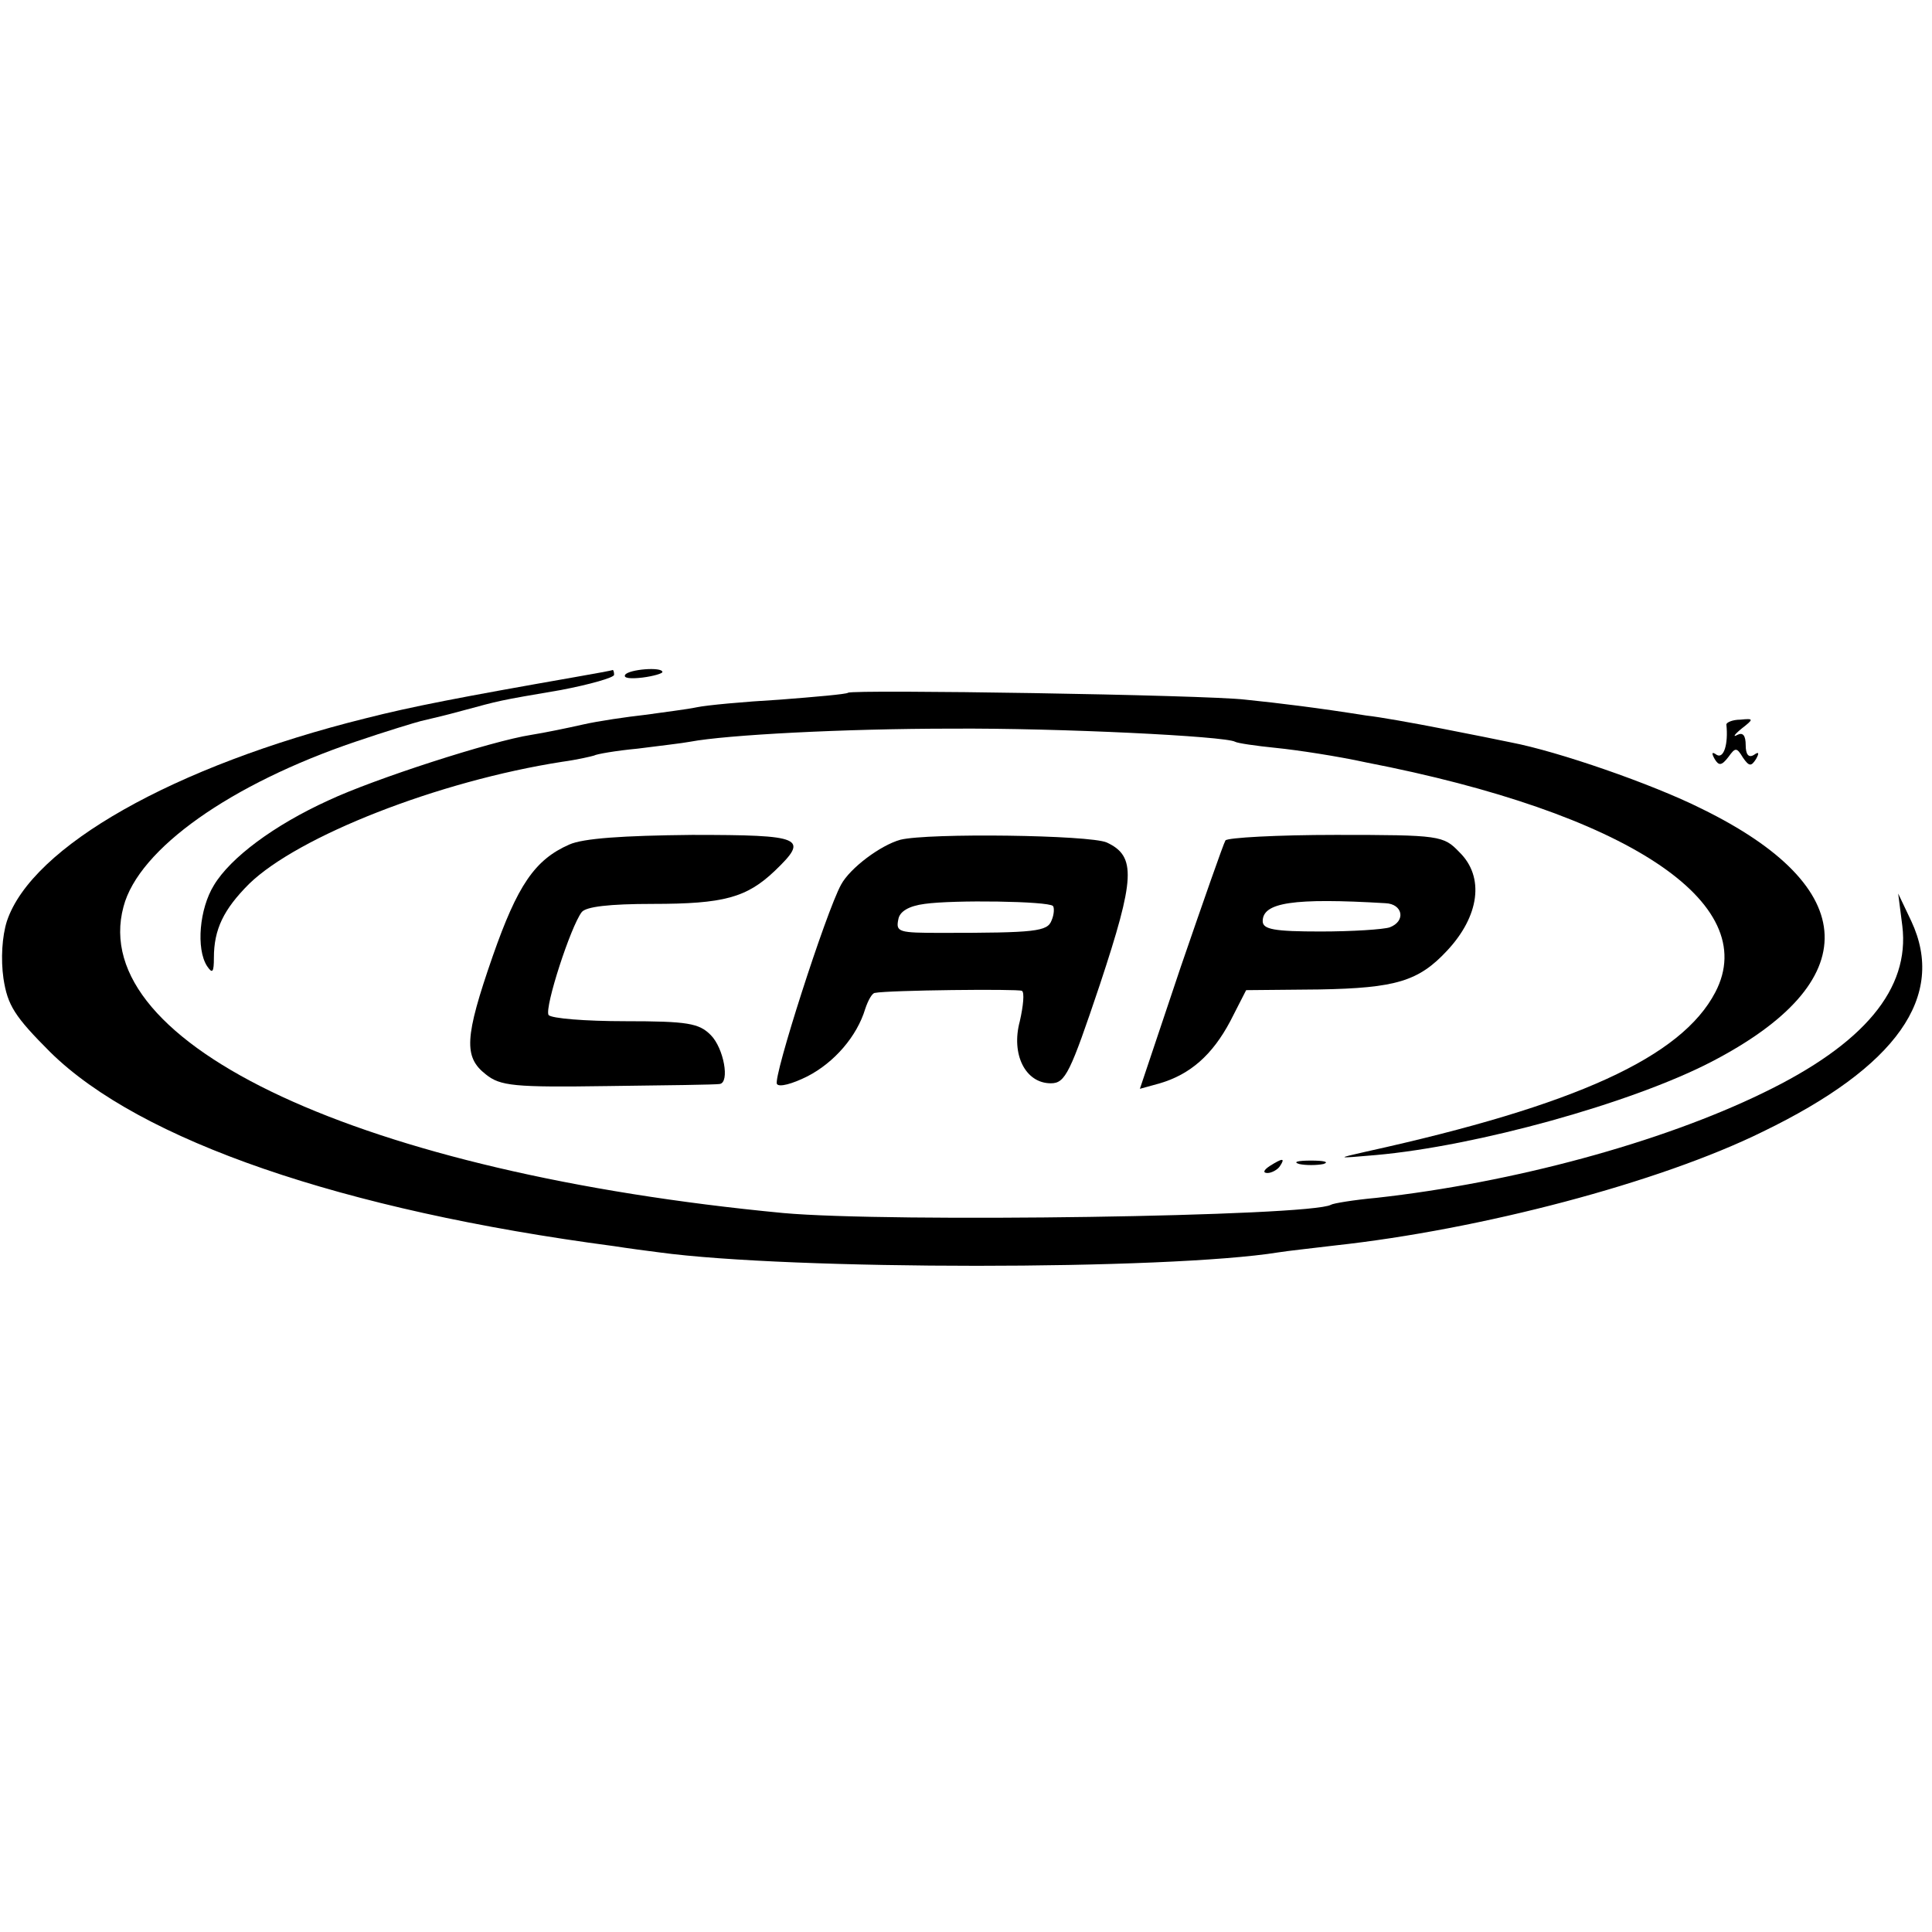 <?xml version="1.0" standalone="no"?>
<!DOCTYPE svg PUBLIC "-//W3C//DTD SVG 20010904//EN"
 "http://www.w3.org/TR/2001/REC-SVG-20010904/DTD/svg10.dtd">
<svg version="1.0" xmlns="http://www.w3.org/2000/svg"
 width="280pt" height="280pt" viewBox="0 0 280 280"
 preserveAspectRatio="xMidYMid meet">
<g transform="translate(0,280) scale(0.1,-0.1)"
fill="#000000" stroke="none">
<path d="M835 1819 c-171 -30 -238 -43 -305 -60 -278 -69 -484 -186 -520 -294
-7 -22 -9 -55 -5 -83 6 -39 16 -55 68 -107 130 -128 423 -229 817 -281 19 -3
49 -7 65 -9 191 -26 737 -26 898 0 12 2 49 6 82 10 211 23 470 91 620 165 194
94 266 196 215 305 l-19 40 6 -47 c11 -91 -55 -171 -202 -242 -148 -72 -362
-130 -560 -152 -33 -3 -63 -8 -66 -10 -29 -17 -640 -26 -794 -12 -609 58
-1010 244 -956 444 22 84 156 178 336 239 44 15 87 28 95 30 8 2 35 8 60 15
56 15 49 14 143 30 42 8 77 18 77 22 0 4 -1 7 -2 7 -2 -1 -25 -5 -53 -10z"/>
<path d="M906 1822 c-3 -5 8 -6 25 -4 16 2 29 6 29 8 0 8 -49 4 -54 -4z"/>
<path d="M1229 1796 c-2 -2 -47 -6 -99 -10 -52 -3 -106 -8 -120 -11 -14 -3
-47 -7 -75 -11 -27 -3 -68 -9 -90 -14 -22 -5 -56 -12 -75 -15 -58 -9 -228 -64
-294 -95 -79 -36 -142 -83 -166 -123 -21 -34 -26 -92 -10 -117 8 -12 10 -9 10
12 0 41 14 70 51 107 71 69 274 149 454 177 22 3 43 8 46 9 3 2 31 7 63 10 31
4 66 8 76 10 53 10 223 19 380 19 156 1 396 -11 410 -19 3 -2 30 -6 60 -9 30
-3 89 -12 130 -21 377 -73 574 -203 506 -333 -49 -94 -202 -164 -506 -231 -44
-10 -44 -10 14 -5 146 13 370 75 486 135 224 116 219 253 -14 367 -72 36 -208
83 -276 96 -14 3 -59 12 -100 20 -41 8 -91 17 -110 19 -69 11 -126 18 -175 23
-58 7 -570 15 -576 10z"/>
<path d="M2502 1750 c3 -29 -4 -50 -14 -44 -7 5 -8 3 -3 -6 6 -10 10 -10 20 3
10 14 12 14 21 -1 9 -13 12 -13 19 -2 5 9 4 11 -3 6 -8 -5 -12 1 -12 14 0 14
-4 19 -12 15 -7 -4 -5 0 6 9 18 14 18 15 -2 13 -11 0 -20 -4 -20 -7z"/>
<path d="M825 1576 c-50 -22 -75 -59 -111 -162 -41 -118 -42 -146 -10 -171 21
-17 41 -19 177 -17 85 1 157 2 162 3 15 2 6 52 -13 71 -17 17 -33 20 -124 20
-58 0 -107 4 -111 9 -6 11 32 128 48 149 6 8 40 12 103 12 103 0 136 9 177 48
50 48 41 52 -120 52 -101 -1 -158 -5 -178 -14z"/>
<path d="M1305 1583 c-29 -8 -73 -41 -86 -65 -22 -40 -99 -280 -93 -289 3 -5
22 0 44 11 39 20 72 58 84 98 4 12 10 23 14 23 19 4 208 6 213 3 4 -2 2 -22
-3 -44 -13 -48 8 -90 45 -90 21 0 28 15 71 143 51 154 53 186 10 206 -25 11
-258 14 -299 4z m221 -96 c2 -2 2 -12 -2 -21 -6 -16 -23 -18 -159 -18 -63 0
-67 1 -63 20 2 11 15 19 38 22 42 6 179 4 186 -3z"/>
<path d="M1776 1582 c-3 -5 -32 -88 -65 -184 l-59 -176 29 8 c44 13 76 41 102
90 l23 45 106 1 c111 2 144 12 185 56 47 50 55 107 18 143 -23 24 -28 25 -179
25 -85 0 -157 -4 -160 -8z m232 -91 c25 -1 30 -26 6 -35 -9 -3 -54 -6 -100 -6
-67 0 -84 3 -84 15 0 27 44 34 178 26z"/>
<path d="M1840 1110 c-9 -6 -10 -10 -3 -10 6 0 15 5 18 10 8 12 4 12 -15 0z"/>
<path d="M1883 1113 c9 -2 25 -2 35 0 9 3 1 5 -18 5 -19 0 -27 -2 -17 -5z"/>
</g>
</svg>
